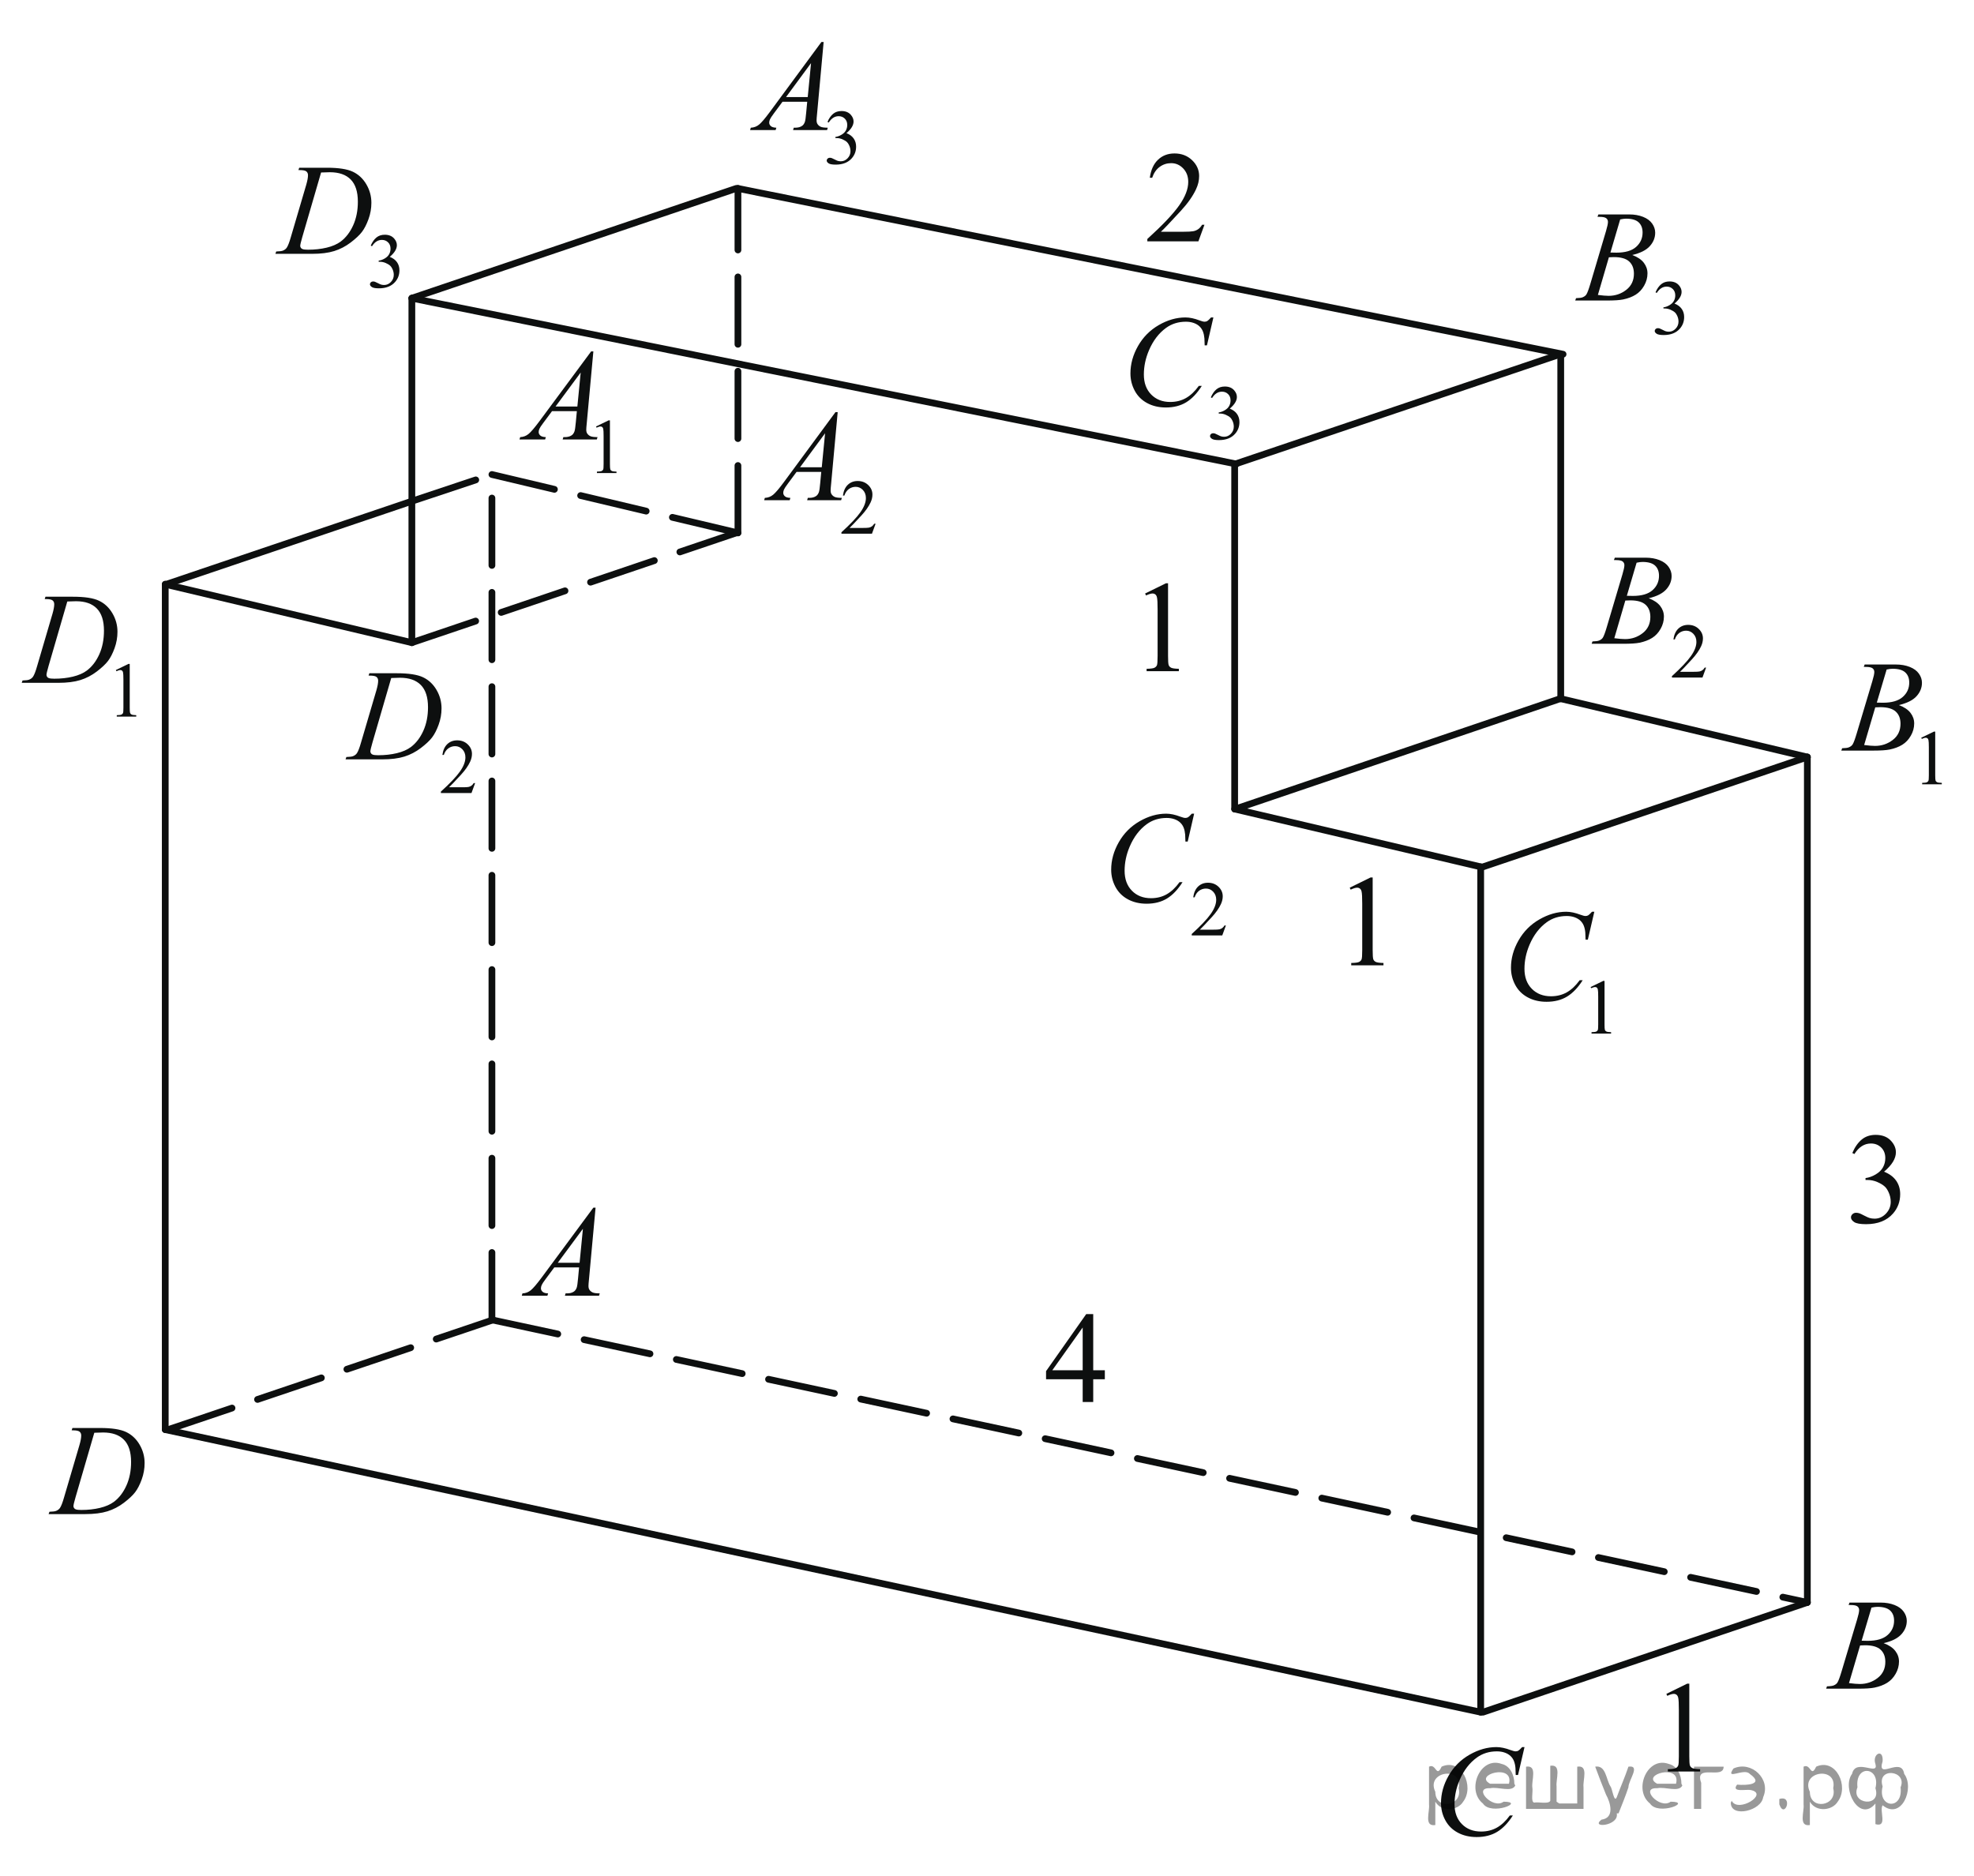 <?xml version="1.0" encoding="utf-8"?>
<!-- Generator: Adobe Illustrator 16.0.0, SVG Export Plug-In . SVG Version: 6.00 Build 0)  -->
<!DOCTYPE svg PUBLIC "-//W3C//DTD SVG 1.1//EN" "http://www.w3.org/Graphics/SVG/1.1/DTD/svg11.dtd">
<svg version="1.1" id="Слой_1" xmlns="http://www.w3.org/2000/svg" xmlns:xlink="http://www.w3.org/1999/xlink" x="0px" y="0px"
	 width="219.774px" height="208.845px" viewBox="0 0 219.774 208.845" enable-background="new 0 0 219.774 208.845"
	 xml:space="preserve">
<g>
	<g>
		<defs>
			<rect id="SVGID_1_" x="0.052" y="0.117" width="219.541" height="208.728"/>
		</defs>
		<clipPath id="SVGID_2_">
			<use xlink:href="#SVGID_1_"  overflow="visible"/>
		</clipPath>
		<g clip-path="url(#SVGID_2_)">
		</g>
	</g>
	
		<line fill="none" stroke="#0D0F0F" stroke-width="0.75" stroke-linecap="round" stroke-linejoin="round" stroke-miterlimit="8" x1="18.398" y1="159.173" x2="164.851" y2="190.632"/>
	
		<line fill="none" stroke="#0D0F0F" stroke-width="0.75" stroke-linecap="round" stroke-linejoin="round" stroke-miterlimit="8" x1="164.851" y1="190.632" x2="164.851" y2="96.513"/>
	
		<line fill="none" stroke="#0D0F0F" stroke-width="0.75" stroke-linecap="round" stroke-linejoin="round" stroke-miterlimit="8" x1="164.851" y1="96.513" x2="137.46" y2="90.077"/>
	
		<line fill="none" stroke="#0D0F0F" stroke-width="0.75" stroke-linecap="round" stroke-linejoin="round" stroke-miterlimit="8" x1="137.46" y1="90.077" x2="137.46" y2="51.662"/>
	
		<line fill="none" stroke="#0D0F0F" stroke-width="0.75" stroke-linecap="round" stroke-linejoin="round" stroke-miterlimit="8" x1="18.398" y1="159.173" x2="18.398" y2="65.052"/>
	
		<line fill="none" stroke="#0D0F0F" stroke-width="0.75" stroke-linecap="round" stroke-linejoin="round" stroke-miterlimit="8" x1="165.11" y1="190.632" x2="201.22" y2="178.412"/>
	
		<line fill="none" stroke="#0D0F0F" stroke-width="0.75" stroke-linecap="round" stroke-linejoin="round" stroke-miterlimit="8" x1="45.854" y1="71.552" x2="18.398" y2="65.052"/>
	
		<line fill="none" stroke="#0D0F0F" stroke-width="0.75" stroke-linecap="round" stroke-linejoin="round" stroke-miterlimit="8" x1="45.854" y1="71.552" x2="45.854" y2="33.202"/>
	
		<line fill="none" stroke="#0D0F0F" stroke-width="0.75" stroke-linecap="round" stroke-linejoin="round" stroke-miterlimit="8" x1="137.654" y1="51.662" x2="45.854" y2="33.202"/>
	
		<line fill="none" stroke="#0D0F0F" stroke-width="0.75" stroke-linecap="round" stroke-linejoin="round" stroke-miterlimit="8" stroke-dasharray="7.5,3" x1="54.768" y1="146.953" x2="201.22" y2="178.412"/>
	
		<line fill="none" stroke="#0D0F0F" stroke-width="0.75" stroke-linecap="round" stroke-linejoin="round" stroke-miterlimit="8" x1="201.22" y1="178.412" x2="201.22" y2="84.292"/>
	
		<line fill="none" stroke="#0D0F0F" stroke-width="0.75" stroke-linecap="round" stroke-linejoin="round" stroke-miterlimit="8" x1="201.22" y1="84.292" x2="173.764" y2="77.792"/>
	
		<line fill="none" stroke="#0D0F0F" stroke-width="0.75" stroke-linecap="round" stroke-linejoin="round" stroke-miterlimit="8" x1="173.764" y1="77.792" x2="173.764" y2="39.441"/>
	
		<line fill="none" stroke="#0D0F0F" stroke-width="0.75" stroke-linecap="round" stroke-linejoin="round" stroke-miterlimit="8" stroke-dasharray="7.5,3" x1="54.768" y1="146.953" x2="54.768" y2="52.832"/>
	
		<line fill="none" stroke="#0D0F0F" stroke-width="0.75" stroke-linecap="round" stroke-linejoin="round" stroke-miterlimit="8" stroke-dasharray="7.5,3" x1="82.158" y1="59.332" x2="54.768" y2="52.832"/>
	
		<line fill="none" stroke="#0D0F0F" stroke-width="0.75" stroke-linecap="round" stroke-linejoin="round" stroke-miterlimit="8" stroke-dasharray="7.5,3" x1="82.158" y1="59.332" x2="82.158" y2="20.982"/>
	
		<line fill="none" stroke="#0D0F0F" stroke-width="0.75" stroke-linecap="round" stroke-linejoin="round" stroke-miterlimit="8" x1="174.024" y1="39.441" x2="82.158" y2="20.982"/>
	
		<line fill="none" stroke="#0D0F0F" stroke-width="0.75" stroke-linecap="round" stroke-linejoin="round" stroke-miterlimit="8" x1="165.11" y1="96.513" x2="201.22" y2="84.292"/>
	
		<line fill="none" stroke="#0D0F0F" stroke-width="0.75" stroke-linecap="round" stroke-linejoin="round" stroke-miterlimit="8" x1="137.525" y1="90.077" x2="173.699" y2="77.792"/>
	
		<line fill="none" stroke="#0D0F0F" stroke-width="0.75" stroke-linecap="round" stroke-linejoin="round" stroke-miterlimit="8" x1="137.525" y1="51.662" x2="173.699" y2="39.441"/>
	
		<line fill="none" stroke="#0D0F0F" stroke-width="0.75" stroke-linecap="round" stroke-linejoin="round" stroke-miterlimit="8" x1="45.854" y1="33.202" x2="81.964" y2="20.982"/>
	
		<line fill="none" stroke="#0D0F0F" stroke-width="0.75" stroke-linecap="round" stroke-linejoin="round" stroke-miterlimit="8" stroke-dasharray="7.5,3" x1="45.854" y1="71.552" x2="81.964" y2="59.332"/>
	
		<line fill="none" stroke="#0D0F0F" stroke-width="0.75" stroke-linecap="round" stroke-linejoin="round" stroke-miterlimit="8" x1="18.528" y1="65.052" x2="45.854" y2="55.804"/>
	
		<line fill="none" stroke="#0D0F0F" stroke-width="0.75" stroke-linecap="round" stroke-linejoin="round" stroke-miterlimit="8" stroke-dasharray="7.5,3" x1="18.725" y1="159.173" x2="54.897" y2="146.953"/>
	<g>
		<defs>
			<polygon id="SVGID_3_" points="55.236,146.899 69.81,146.899 69.81,131.104 55.236,131.104 55.236,146.899 			"/>
		</defs>
		<clipPath id="SVGID_4_">
			<use xlink:href="#SVGID_3_"  overflow="visible"/>
		</clipPath>
		<g clip-path="url(#SVGID_4_)">
			<path fill="#0D0F0F" d="M66.308,134.459l-0.733,7.975c-0.038,0.372-0.057,0.617-0.057,0.735c0,0.188,0.036,0.332,0.107,0.431
				c0.09,0.138,0.212,0.238,0.367,0.305c0.154,0.065,0.414,0.099,0.779,0.099l-0.078,0.262h-3.8l0.078-0.262h0.164
				c0.309,0,0.56-0.065,0.754-0.198c0.138-0.089,0.244-0.237,0.32-0.445c0.052-0.146,0.102-0.49,0.149-1.032l0.114-1.216h-2.761
				l-0.982,1.322c-0.223,0.297-0.363,0.51-0.419,0.64c-0.057,0.13-0.085,0.251-0.085,0.364c0,0.151,0.062,0.28,0.185,0.389
				c0.123,0.108,0.327,0.168,0.612,0.177l-0.078,0.262h-2.854l0.078-0.262c0.351-0.014,0.661-0.131,0.929-0.35
				c0.268-0.22,0.667-0.688,1.199-1.403l5.764-7.791H66.308z M64.899,136.813l-2.797,3.782h2.427L64.899,136.813z"/>
		</g>
	</g>
	<g>
		<defs>
			<polygon id="SVGID_5_" points="2.992,171.211 18.867,171.211 18.867,155.415 2.992,155.415 2.992,171.211 			"/>
		</defs>
		<clipPath id="SVGID_6_">
			<use xlink:href="#SVGID_5_"  overflow="visible"/>
		</clipPath>
		<g clip-path="url(#SVGID_6_)">
			<path fill="#0D0F0F" d="M7.978,159.254l0.085-0.262h3.077c1.303,0,2.268,0.148,2.896,0.445c0.627,0.298,1.128,0.766,1.503,1.404
				c0.374,0.639,0.561,1.323,0.561,2.054c0,0.626-0.107,1.235-0.323,1.827c-0.215,0.592-0.459,1.065-0.732,1.421
				s-0.69,0.748-1.254,1.177c-0.564,0.43-1.175,0.746-1.833,0.951c-0.659,0.205-1.48,0.308-2.466,0.308H5.412l0.093-0.262
				c0.374-0.009,0.625-0.042,0.753-0.099c0.189-0.08,0.329-0.188,0.419-0.325c0.137-0.198,0.291-0.597,0.461-1.195l1.706-5.797
				c0.132-0.457,0.199-0.815,0.199-1.074c0-0.185-0.062-0.325-0.185-0.425c-0.123-0.099-0.365-0.148-0.725-0.148H7.978z
				 M10.5,159.522l-2.089,7.176c-0.156,0.538-0.234,0.87-0.234,0.997c0,0.075,0.025,0.148,0.075,0.219
				c0.05,0.071,0.117,0.118,0.203,0.142c0.123,0.043,0.322,0.063,0.597,0.063c0.744,0,1.434-0.076,2.071-0.229
				c0.637-0.153,1.159-0.381,1.566-0.682c0.578-0.438,1.04-1.042,1.386-1.811c0.346-0.768,0.519-1.643,0.519-2.623
				c0-1.107-0.265-1.931-0.795-2.471c-0.531-0.539-1.305-0.81-2.324-0.81C11.222,159.494,10.897,159.504,10.5,159.522z"/>
		</g>
	</g>
	<g>
		<defs>
			<polygon id="SVGID_7_" points="200.777,190.645 215.416,190.645 215.416,174.85 200.777,174.85 200.777,190.645 			"/>
		</defs>
		<clipPath id="SVGID_8_">
			<use xlink:href="#SVGID_7_"  overflow="visible"/>
		</clipPath>
		<g clip-path="url(#SVGID_8_)">
			<path fill="#0D0F0F" d="M205.814,178.693l0.1-0.262h3.46c0.581,0,1.1,0.09,1.555,0.27c0.455,0.179,0.796,0.429,1.021,0.749
				c0.227,0.32,0.34,0.66,0.34,1.018c0,0.552-0.201,1.05-0.604,1.495c-0.403,0.446-1.06,0.774-1.97,0.986
				c0.586,0.217,1.018,0.505,1.294,0.863c0.276,0.357,0.414,0.751,0.414,1.181c0,0.476-0.124,0.931-0.371,1.364
				c-0.248,0.434-0.566,0.771-0.954,1.011c-0.389,0.24-0.856,0.417-1.405,0.53c-0.391,0.08-1,0.12-1.829,0.12h-3.553l0.093-0.262
				c0.372-0.009,0.624-0.045,0.758-0.105c0.19-0.08,0.326-0.187,0.407-0.318c0.114-0.18,0.267-0.589,0.458-1.23l1.736-5.804
				c0.147-0.49,0.222-0.835,0.222-1.032c0-0.175-0.065-0.313-0.196-0.414s-0.38-0.151-0.747-0.151
				C205.962,178.701,205.886,178.698,205.814,178.693z M205.857,187.396c0.515,0.066,0.917,0.099,1.208,0.099
				c0.743,0,1.401-0.222,1.976-0.664c0.574-0.443,0.861-1.044,0.861-1.803c0-0.58-0.177-1.032-0.532-1.357
				c-0.354-0.325-0.928-0.488-1.719-0.488c-0.152,0-0.339,0.008-0.558,0.021L205.857,187.396z M207.266,182.674
				c0.31,0.01,0.533,0.015,0.672,0.015c0.99,0,1.729-0.214,2.212-0.641c0.483-0.426,0.726-0.96,0.726-1.601
				c0-0.485-0.147-0.864-0.443-1.135c-0.296-0.271-0.768-0.407-1.415-0.407c-0.172,0-0.391,0.028-0.658,0.085L207.266,182.674z"/>
		</g>
	</g>
	<g>
		<defs>
			<polygon id="SVGID_9_" points="157.446,208.261 173.387,208.261 173.387,191.165 157.446,191.165 157.446,208.261 			"/>
		</defs>
		<clipPath id="SVGID_10_">
			<use xlink:href="#SVGID_9_"  overflow="visible"/>
		</clipPath>
		<g clip-path="url(#SVGID_10_)">
			<path fill="#0D0F0F" d="M169.73,194.523l-0.721,3.101h-0.257l-0.029-0.777c-0.023-0.282-0.078-0.534-0.164-0.756
				c-0.085-0.221-0.214-0.413-0.385-0.575c-0.171-0.163-0.388-0.29-0.649-0.382s-0.552-0.138-0.87-0.138
				c-0.852,0-1.596,0.23-2.233,0.692c-0.813,0.589-1.45,1.42-1.912,2.493c-0.381,0.886-0.57,1.782-0.57,2.691
				c0,0.927,0.273,1.668,0.82,2.221c0.547,0.554,1.258,0.83,2.133,0.83c0.661,0,1.25-0.146,1.766-0.438
				c0.517-0.292,0.996-0.742,1.438-1.35h0.335c-0.523,0.824-1.104,1.431-1.741,1.819c-0.637,0.388-1.4,0.582-2.29,0.582
				c-0.789,0-1.488-0.163-2.098-0.49c-0.608-0.328-1.072-0.788-1.391-1.381c-0.319-0.594-0.479-1.231-0.479-1.914
				c0-1.046,0.283-2.063,0.85-3.052c0.565-0.988,1.342-1.766,2.329-2.331c0.987-0.564,1.982-0.847,2.985-0.847
				c0.472,0,0.999,0.11,1.584,0.331c0.257,0.095,0.442,0.142,0.557,0.142s0.214-0.023,0.3-0.07s0.229-0.182,0.428-0.402H169.73z"/>
		</g>
	</g>
	<g>
		<defs>
			<polygon id="SVGID_11_" points="165.254,117.911 182.494,117.911 182.494,96.85 165.254,96.85 165.254,117.911 			"/>
		</defs>
		<clipPath id="SVGID_12_">
			<use xlink:href="#SVGID_11_"  overflow="visible"/>
		</clipPath>
		<g clip-path="url(#SVGID_12_)">
			<path fill="#0D0F0F" d="M177.089,109.895l1.409-0.683h0.142v4.853c0,0.322,0.013,0.522,0.04,0.602s0.083,0.14,0.169,0.183
				c0.085,0.042,0.259,0.066,0.521,0.071v0.157h-2.178v-0.157c0.273-0.005,0.45-0.028,0.53-0.069
				c0.079-0.041,0.135-0.096,0.166-0.165s0.047-0.276,0.047-0.621v-3.103c0-0.418-0.014-0.687-0.043-0.805
				c-0.02-0.091-0.056-0.157-0.108-0.199c-0.053-0.043-0.116-0.063-0.19-0.063c-0.105,0-0.252,0.044-0.439,0.131L177.089,109.895z"
				/>
		</g>
		<g clip-path="url(#SVGID_12_)">
			<path fill="#0D0F0F" d="M177.503,101.514l-0.72,3.104h-0.256l-0.028-0.777c-0.024-0.283-0.079-0.535-0.164-0.757
				c-0.086-0.221-0.214-0.413-0.385-0.576c-0.171-0.162-0.387-0.289-0.648-0.382c-0.261-0.092-0.551-0.138-0.869-0.138
				c-0.85,0-1.593,0.231-2.229,0.693c-0.812,0.589-1.448,1.421-1.909,2.495c-0.38,0.886-0.569,1.784-0.569,2.693
				c0,0.929,0.272,1.67,0.819,2.224c0.546,0.554,1.256,0.831,2.13,0.831c0.659,0,1.247-0.146,1.763-0.438
				c0.515-0.292,0.993-0.742,1.436-1.351h0.335c-0.522,0.825-1.103,1.432-1.738,1.82c-0.637,0.389-1.398,0.583-2.287,0.583
				c-0.788,0-1.486-0.163-2.094-0.491c-0.608-0.327-1.071-0.788-1.39-1.382s-0.477-1.232-0.477-1.916
				c0-1.046,0.282-2.064,0.848-3.054c0.564-0.99,1.34-1.768,2.325-2.333s1.979-0.849,2.981-0.849c0.47,0,0.997,0.111,1.581,0.332
				c0.257,0.095,0.441,0.142,0.556,0.142s0.214-0.023,0.3-0.07c0.085-0.047,0.228-0.182,0.427-0.403H177.503z"/>
		</g>
	</g>
	<g>
		<defs>
			<polygon id="SVGID_13_" points="120.752,106.99 139.23,106.99 139.23,85.931 120.752,85.931 120.752,106.99 			"/>
		</defs>
		<clipPath id="SVGID_14_">
			<use xlink:href="#SVGID_13_"  overflow="visible"/>
		</clipPath>
		<g clip-path="url(#SVGID_14_)">
			<path fill="#0D0F0F" d="M136.484,103.042l-0.404,1.106h-3.399v-0.157c1-0.909,1.704-1.652,2.112-2.229
				c0.408-0.577,0.612-1.104,0.612-1.581c0-0.364-0.112-0.664-0.336-0.898s-0.491-0.352-0.804-0.352
				c-0.283,0-0.537,0.082-0.763,0.248c-0.225,0.165-0.392,0.407-0.499,0.727h-0.157c0.071-0.522,0.253-0.924,0.546-1.204
				c0.294-0.279,0.659-0.419,1.099-0.419c0.468,0,0.857,0.149,1.171,0.449c0.313,0.3,0.47,0.652,0.47,1.06
				c0,0.291-0.068,0.582-0.204,0.873c-0.21,0.457-0.55,0.942-1.021,1.453c-0.705,0.769-1.146,1.231-1.321,1.39h1.505
				c0.306,0,0.521-0.011,0.644-0.033s0.234-0.068,0.333-0.138c0.1-0.069,0.186-0.168,0.26-0.295H136.484z"/>
		</g>
		<g clip-path="url(#SVGID_14_)">
			<path fill="#0D0F0F" d="M132.949,90.596l-0.716,3.104h-0.255l-0.028-0.778c-0.024-0.282-0.078-0.534-0.163-0.756
				s-0.213-0.414-0.383-0.576c-0.171-0.163-0.386-0.29-0.646-0.382s-0.548-0.138-0.864-0.138c-0.847,0-1.586,0.23-2.22,0.692
				c-0.808,0.59-1.441,1.421-1.899,2.496c-0.378,0.886-0.567,1.784-0.567,2.693c0,0.929,0.272,1.67,0.815,2.224
				c0.544,0.554,1.25,0.83,2.12,0.83c0.656,0,1.241-0.146,1.754-0.438c0.513-0.293,0.989-0.743,1.429-1.351h0.333
				c-0.52,0.824-1.097,1.432-1.729,1.82c-0.634,0.389-1.392,0.583-2.275,0.583c-0.785,0-1.479-0.164-2.084-0.491
				c-0.605-0.327-1.066-0.788-1.383-1.382s-0.475-1.232-0.475-1.916c0-1.047,0.281-2.064,0.844-3.055
				c0.562-0.989,1.333-1.767,2.314-2.333c0.98-0.565,1.969-0.848,2.966-0.848c0.469,0,0.993,0.11,1.574,0.332
				c0.255,0.095,0.439,0.142,0.553,0.142s0.213-0.023,0.298-0.071c0.085-0.047,0.227-0.181,0.426-0.402H132.949z"/>
		</g>
	</g>
	<g>
		<defs>
			<polygon id="SVGID_15_" points="202.469,90.155 219.774,90.155 219.774,69.095 202.469,69.095 202.469,90.155 			"/>
		</defs>
		<clipPath id="SVGID_16_">
			<use xlink:href="#SVGID_15_"  overflow="visible"/>
		</clipPath>
		<g clip-path="url(#SVGID_16_)">
			<path fill="#0D0F0F" d="M213.899,82.138l1.415-0.683h0.142v4.853c0,0.321,0.013,0.522,0.04,0.602s0.084,0.14,0.17,0.182
				c0.085,0.043,0.26,0.066,0.522,0.072v0.157h-2.186v-0.157c0.274-0.006,0.451-0.028,0.531-0.069s0.136-0.097,0.167-0.166
				s0.047-0.275,0.047-0.62v-3.103c0-0.418-0.014-0.687-0.043-0.805c-0.02-0.091-0.056-0.157-0.108-0.199
				c-0.054-0.043-0.117-0.063-0.191-0.063c-0.105,0-0.253,0.043-0.441,0.131L213.899,82.138z"/>
		</g>
		<g clip-path="url(#SVGID_16_)">
			<path fill="#0D0F0F" d="M207.502,74.247l0.1-0.262h3.461c0.581,0,1.1,0.09,1.555,0.269c0.455,0.18,0.796,0.429,1.022,0.75
				c0.227,0.32,0.34,0.659,0.34,1.018c0,0.552-0.201,1.05-0.604,1.495c-0.402,0.445-1.06,0.774-1.97,0.986
				c0.587,0.217,1.018,0.505,1.294,0.862c0.277,0.358,0.415,0.752,0.415,1.181c0,0.477-0.124,0.932-0.372,1.364
				c-0.247,0.435-0.565,0.771-0.954,1.012s-0.857,0.417-1.405,0.53c-0.391,0.08-1.001,0.12-1.83,0.12h-3.554l0.093-0.262
				c0.372-0.01,0.624-0.045,0.758-0.106c0.19-0.08,0.326-0.186,0.408-0.317c0.114-0.18,0.267-0.59,0.457-1.23l1.737-5.805
				c0.148-0.49,0.222-0.834,0.222-1.032c0-0.174-0.065-0.312-0.196-0.413s-0.38-0.152-0.747-0.152
				C207.649,74.254,207.573,74.252,207.502,74.247z M207.544,82.95c0.516,0.065,0.918,0.099,1.209,0.099
				c0.743,0,1.402-0.222,1.977-0.664c0.574-0.443,0.862-1.044,0.862-1.804c0-0.579-0.178-1.031-0.533-1.356s-0.929-0.488-1.72-0.488
				c-0.152,0-0.338,0.007-0.558,0.021L207.544,82.95z M208.953,78.228c0.31,0.01,0.533,0.014,0.672,0.014
				c0.991,0,1.729-0.213,2.213-0.64c0.484-0.427,0.726-0.96,0.726-1.602c0-0.485-0.147-0.863-0.443-1.135
				c-0.295-0.271-0.768-0.406-1.415-0.406c-0.172,0-0.392,0.028-0.658,0.085L208.953,78.228z"/>
		</g>
	</g>
	<g>
		<defs>
			<polygon id="SVGID_17_" points="174.688,78.261 193.165,78.261 193.165,57.2 174.688,57.2 174.688,78.261 			"/>
		</defs>
		<clipPath id="SVGID_18_">
			<use xlink:href="#SVGID_17_"  overflow="visible"/>
		</clipPath>
		<g clip-path="url(#SVGID_18_)">
			<path fill="#0D0F0F" d="M189.947,74.331l-0.404,1.106h-3.399V75.28c1-0.909,1.704-1.652,2.112-2.229
				c0.408-0.577,0.612-1.104,0.612-1.581c0-0.364-0.112-0.664-0.336-0.898s-0.491-0.352-0.804-0.352
				c-0.283,0-0.537,0.082-0.763,0.248c-0.225,0.165-0.392,0.407-0.499,0.727h-0.157c0.071-0.522,0.253-0.924,0.546-1.204
				c0.294-0.279,0.659-0.419,1.099-0.419c0.468,0,0.857,0.149,1.171,0.449c0.313,0.3,0.47,0.652,0.47,1.06
				c0,0.291-0.068,0.582-0.204,0.873c-0.21,0.457-0.55,0.942-1.021,1.453c-0.705,0.769-1.146,1.231-1.321,1.39h1.505
				c0.306,0,0.521-0.011,0.644-0.033s0.234-0.068,0.333-0.138c0.1-0.069,0.186-0.168,0.26-0.295H189.947z"/>
		</g>
		<g clip-path="url(#SVGID_18_)">
			<path fill="#0D0F0F" d="M179.685,62.354l0.1-0.262h3.431c0.577,0,1.091,0.09,1.542,0.269c0.451,0.18,0.789,0.429,1.014,0.75
				c0.225,0.32,0.337,0.659,0.337,1.018c0,0.552-0.199,1.05-0.599,1.495s-1.051,0.774-1.953,0.986
				c0.581,0.217,1.009,0.505,1.283,0.862c0.273,0.358,0.411,0.752,0.411,1.181c0,0.477-0.123,0.932-0.369,1.364
				c-0.245,0.435-0.561,0.771-0.946,1.012c-0.385,0.24-0.85,0.417-1.393,0.53c-0.388,0.08-0.992,0.12-1.814,0.12h-3.523l0.092-0.262
				c0.369-0.01,0.619-0.045,0.752-0.106c0.188-0.08,0.323-0.186,0.403-0.317c0.114-0.18,0.265-0.59,0.454-1.23l1.723-5.805
				c0.146-0.49,0.22-0.834,0.22-1.032c0-0.174-0.065-0.312-0.195-0.413s-0.377-0.152-0.74-0.152
				C179.831,62.361,179.756,62.359,179.685,62.354z M179.728,71.058c0.511,0.065,0.91,0.099,1.198,0.099
				c0.737,0,1.391-0.222,1.96-0.664c0.569-0.443,0.854-1.044,0.854-1.804c0-0.579-0.177-1.031-0.528-1.356
				c-0.353-0.325-0.921-0.488-1.705-0.488c-0.151,0-0.336,0.007-0.553,0.021L179.728,71.058z M181.124,66.335
				c0.308,0.01,0.529,0.014,0.666,0.014c0.983,0,1.715-0.213,2.194-0.64s0.72-0.96,0.72-1.602c0-0.485-0.146-0.863-0.439-1.135
				c-0.293-0.271-0.761-0.406-1.404-0.406c-0.17,0-0.387,0.028-0.651,0.085L181.124,66.335z"/>
		</g>
	</g>
	<g>
		<defs>
			<polygon id="SVGID_19_" points="82.236,62.27 100.714,62.27 100.714,41.21 82.236,41.21 82.236,62.27 			"/>
		</defs>
		<clipPath id="SVGID_20_">
			<use xlink:href="#SVGID_19_"  overflow="visible"/>
		</clipPath>
		<g clip-path="url(#SVGID_20_)">
			<path fill="#0D0F0F" d="M97.484,58.314l-0.404,1.106h-3.399v-0.157c1-0.909,1.704-1.652,2.112-2.229
				c0.408-0.577,0.612-1.104,0.612-1.581c0-0.364-0.112-0.664-0.335-0.898c-0.224-0.234-0.492-0.352-0.803-0.352
				c-0.283,0-0.538,0.082-0.763,0.248c-0.225,0.165-0.392,0.407-0.5,0.727h-0.157c0.071-0.522,0.253-0.924,0.546-1.204
				c0.293-0.279,0.659-0.419,1.098-0.419c0.467,0,0.858,0.149,1.171,0.449s0.469,0.652,0.469,1.06c0,0.291-0.068,0.582-0.204,0.873
				c-0.21,0.457-0.55,0.942-1.02,1.453c-0.706,0.769-1.146,1.231-1.321,1.39h1.504c0.306,0,0.521-0.011,0.644-0.033
				c0.123-0.022,0.234-0.068,0.333-0.138s0.186-0.168,0.259-0.295H97.484z"/>
		</g>
		<g clip-path="url(#SVGID_20_)">
			<path fill="#0D0F0F" d="M93.264,45.888l-0.73,7.975c-0.038,0.372-0.057,0.617-0.057,0.735c0,0.188,0.035,0.332,0.106,0.431
				c0.089,0.137,0.211,0.238,0.365,0.305c0.154,0.065,0.413,0.099,0.776,0.099l-0.078,0.262h-3.785l0.078-0.262h0.163
				c0.307,0,0.558-0.066,0.751-0.198c0.137-0.089,0.244-0.237,0.319-0.445c0.052-0.146,0.102-0.49,0.148-1.032l0.114-1.216h-2.75
				l-0.979,1.322c-0.222,0.297-0.361,0.51-0.418,0.64s-0.085,0.251-0.085,0.364c0,0.15,0.061,0.28,0.184,0.389
				s0.326,0.167,0.61,0.177l-0.078,0.262h-2.843l0.078-0.262c0.35-0.015,0.658-0.131,0.925-0.35c0.267-0.22,0.666-0.688,1.195-1.403
				l5.742-7.791H93.264z M91.86,48.241l-2.786,3.783h2.417L91.86,48.241z"/>
		</g>
	</g>
	<g>
		<defs>
			<polygon id="SVGID_21_" points="54.976,55.511 72.217,55.511 72.217,34.45 54.976,34.45 54.976,55.511 			"/>
		</defs>
		<clipPath id="SVGID_22_">
			<use xlink:href="#SVGID_21_"  overflow="visible"/>
		</clipPath>
		<g clip-path="url(#SVGID_22_)">
			<path fill="#0D0F0F" d="M66.356,47.484l1.409-0.683h0.141v4.853c0,0.321,0.014,0.522,0.041,0.602
				c0.027,0.079,0.083,0.14,0.169,0.182c0.085,0.043,0.259,0.066,0.521,0.072v0.157h-2.178V52.51
				c0.273-0.006,0.45-0.028,0.529-0.069s0.135-0.097,0.167-0.166s0.047-0.275,0.047-0.62v-3.103c0-0.418-0.014-0.687-0.042-0.805
				c-0.02-0.091-0.056-0.157-0.109-0.199c-0.053-0.043-0.116-0.063-0.19-0.063c-0.105,0-0.252,0.043-0.44,0.131L66.356,47.484z"/>
		</g>
		<g clip-path="url(#SVGID_22_)">
			<path fill="#0D0F0F" d="M66.062,39.124l-0.734,7.975c-0.038,0.372-0.057,0.617-0.057,0.735c0,0.188,0.036,0.332,0.106,0.431
				c0.09,0.137,0.213,0.238,0.367,0.305c0.154,0.065,0.414,0.099,0.78,0.099l-0.078,0.262h-3.804l0.079-0.262h0.164
				c0.309,0,0.561-0.066,0.755-0.198c0.138-0.089,0.245-0.237,0.32-0.445c0.052-0.146,0.102-0.49,0.15-1.032l0.114-1.216H61.46
				l-0.983,1.322c-0.224,0.297-0.364,0.51-0.42,0.64c-0.057,0.13-0.085,0.251-0.085,0.364c0,0.15,0.062,0.28,0.185,0.389
				s0.328,0.167,0.613,0.177l-0.079,0.262h-2.856l0.079-0.262c0.351-0.015,0.661-0.131,0.929-0.35
				c0.269-0.22,0.668-0.688,1.201-1.403l5.77-7.791H66.062z M64.651,41.478l-2.799,3.783h2.429L64.651,41.478z"/>
		</g>
	</g>
	<g>
		<defs>
			<polygon id="SVGID_23_" points="0,82.615 18.477,82.615 18.477,61.556 0,61.556 0,82.615 			"/>
		</defs>
		<clipPath id="SVGID_24_">
			<use xlink:href="#SVGID_23_"  overflow="visible"/>
		</clipPath>
		<g clip-path="url(#SVGID_24_)">
			<path fill="#0D0F0F" d="M12.899,74.602l1.402-0.683h0.141v4.853c0,0.321,0.013,0.522,0.04,0.602s0.083,0.14,0.168,0.182
				c0.085,0.043,0.258,0.066,0.519,0.072v0.157H13v-0.157c0.272-0.006,0.448-0.028,0.527-0.069c0.079-0.041,0.134-0.097,0.166-0.166
				s0.047-0.275,0.047-0.62v-3.103c0-0.418-0.014-0.687-0.042-0.805c-0.02-0.091-0.056-0.157-0.108-0.199
				c-0.053-0.043-0.116-0.063-0.189-0.063c-0.104,0-0.25,0.043-0.438,0.131L12.899,74.602z"/>
		</g>
		<g clip-path="url(#SVGID_24_)">
			<path fill="#0D0F0F" d="M4.976,66.701l0.085-0.262h3.069c1.299,0,2.262,0.148,2.889,0.445c0.626,0.297,1.126,0.765,1.499,1.403
				c0.374,0.639,0.56,1.323,0.56,2.054c0,0.627-0.107,1.236-0.322,1.828c-0.215,0.591-0.458,1.064-0.73,1.421
				c-0.271,0.355-0.688,0.748-1.251,1.177s-1.172,0.746-1.829,0.951c-0.657,0.205-1.477,0.308-2.459,0.308H2.417l0.092-0.262
				c0.374-0.01,0.624-0.043,0.751-0.099c0.189-0.08,0.329-0.188,0.418-0.325c0.137-0.198,0.291-0.597,0.46-1.195l1.702-5.797
				c0.132-0.457,0.198-0.815,0.198-1.075c0-0.184-0.062-0.325-0.184-0.424c-0.123-0.099-0.364-0.148-0.723-0.148H4.976z
				 M7.493,66.97l-2.084,7.176c-0.156,0.537-0.234,0.87-0.234,0.997c0,0.075,0.025,0.148,0.074,0.219
				c0.05,0.071,0.117,0.118,0.202,0.142c0.123,0.042,0.321,0.063,0.596,0.063c0.742,0,1.431-0.076,2.066-0.229
				c0.636-0.153,1.157-0.381,1.563-0.683c0.576-0.438,1.037-1.041,1.382-1.81c0.345-0.769,0.517-1.643,0.517-2.623
				c0-1.107-0.265-1.931-0.794-2.471s-1.302-0.81-2.318-0.81C8.213,66.941,7.89,66.951,7.493,66.97z"/>
		</g>
	</g>
	<g>
		<defs>
			<polygon id="SVGID_25_" points="36.043,91.13 55.887,91.13 55.887,70.07 36.043,70.07 36.043,91.13 			"/>
		</defs>
		<clipPath id="SVGID_26_">
			<use xlink:href="#SVGID_25_"  overflow="visible"/>
		</clipPath>
		<g clip-path="url(#SVGID_26_)">
			<path fill="#0D0F0F" d="M52.898,87.188l-0.405,1.106h-3.407v-0.157c1.002-0.909,1.708-1.652,2.117-2.229
				c0.409-0.577,0.613-1.104,0.613-1.581c0-0.364-0.112-0.664-0.336-0.898s-0.493-0.352-0.805-0.352
				c-0.284,0-0.539,0.082-0.764,0.248c-0.226,0.165-0.393,0.407-0.5,0.727h-0.158c0.071-0.522,0.253-0.924,0.547-1.204
				c0.294-0.279,0.661-0.419,1.101-0.419c0.468,0,0.859,0.149,1.173,0.449c0.313,0.3,0.471,0.652,0.471,1.06
				c0,0.291-0.068,0.582-0.205,0.873c-0.21,0.457-0.551,0.942-1.022,1.453c-0.707,0.769-1.149,1.231-1.325,1.39h1.508
				c0.307,0,0.521-0.011,0.645-0.033s0.235-0.068,0.334-0.138c0.099-0.069,0.186-0.168,0.26-0.295H52.898z"/>
		</g>
		<g clip-path="url(#SVGID_26_)">
			<path fill="#0D0F0F" d="M41.036,75.222l0.085-0.262h3.077c1.303,0,2.268,0.148,2.896,0.445s1.128,0.765,1.503,1.403
				c0.374,0.639,0.561,1.323,0.561,2.054c0,0.627-0.107,1.236-0.323,1.828c-0.215,0.591-0.459,1.064-0.732,1.421
				c-0.272,0.355-0.69,0.748-1.254,1.177c-0.564,0.429-1.175,0.746-1.833,0.951c-0.659,0.205-1.48,0.308-2.466,0.308h-4.079
				l0.093-0.262c0.374-0.01,0.625-0.043,0.753-0.099c0.189-0.08,0.329-0.188,0.419-0.325c0.137-0.198,0.291-0.597,0.461-1.195
				l1.706-5.797c0.132-0.457,0.199-0.815,0.199-1.075c0-0.184-0.062-0.325-0.185-0.424s-0.365-0.148-0.725-0.148H41.036z
				 M43.558,75.49l-2.089,7.176c-0.156,0.537-0.234,0.87-0.234,0.997c0,0.075,0.025,0.148,0.075,0.219
				c0.05,0.071,0.117,0.118,0.203,0.142c0.123,0.042,0.322,0.063,0.597,0.063c0.744,0,1.434-0.076,2.071-0.229
				c0.637-0.153,1.159-0.381,1.566-0.683c0.578-0.438,1.04-1.041,1.386-1.81s0.519-1.643,0.519-2.623
				c0-1.107-0.265-1.931-0.795-2.471c-0.531-0.54-1.305-0.81-2.324-0.81C44.281,75.462,43.956,75.472,43.558,75.49z"/>
		</g>
	</g>
	<g>
		<defs>
			<polygon id="SVGID_27_" points="80.675,21.061 99.152,21.061 99.152,0 80.675,0 80.675,21.061 			"/>
		</defs>
		<clipPath id="SVGID_28_">
			<use xlink:href="#SVGID_27_"  overflow="visible"/>
		</clipPath>
		<g clip-path="url(#SVGID_28_)">
			<path fill="#0D0F0F" d="M92.128,13.573c0.164-0.387,0.372-0.686,0.623-0.896c0.25-0.21,0.563-0.315,0.937-0.315
				c0.461,0,0.816,0.149,1.062,0.449c0.187,0.223,0.281,0.462,0.281,0.716c0,0.418-0.264,0.851-0.791,1.297
				c0.354,0.139,0.622,0.336,0.803,0.594c0.181,0.257,0.272,0.559,0.272,0.906c0,0.498-0.159,0.929-0.476,1.293
				c-0.414,0.475-1.013,0.712-1.797,0.712c-0.388,0-0.652-0.048-0.792-0.145c-0.14-0.096-0.21-0.199-0.21-0.309
				c0-0.082,0.033-0.154,0.1-0.217c0.066-0.062,0.146-0.093,0.24-0.093c0.071,0,0.143,0.011,0.217,0.034
				c0.048,0.014,0.157,0.065,0.327,0.154c0.17,0.089,0.288,0.142,0.353,0.159c0.104,0.03,0.217,0.046,0.335,0.046
				c0.289,0,0.541-0.111,0.754-0.334c0.214-0.224,0.321-0.488,0.321-0.793c0-0.223-0.05-0.44-0.149-0.652
				c-0.074-0.158-0.154-0.278-0.242-0.36c-0.122-0.113-0.289-0.216-0.501-0.308c-0.212-0.092-0.429-0.138-0.65-0.138h-0.136v-0.127
				c0.224-0.028,0.449-0.108,0.674-0.241s0.389-0.293,0.491-0.479s0.153-0.391,0.153-0.614c0-0.291-0.091-0.526-0.274-0.705
				c-0.183-0.18-0.41-0.27-0.682-0.27c-0.439,0-0.806,0.234-1.101,0.703L92.128,13.573z"/>
		</g>
		<g clip-path="url(#SVGID_28_)">
			<path fill="#0D0F0F" d="M91.7,4.674l-0.73,7.975c-0.038,0.372-0.057,0.617-0.057,0.735c0,0.188,0.035,0.332,0.106,0.431
				c0.089,0.137,0.211,0.238,0.365,0.305c0.154,0.065,0.413,0.099,0.776,0.099l-0.078,0.262h-3.785l0.078-0.262h0.163
				c0.307,0,0.558-0.066,0.751-0.198c0.137-0.089,0.244-0.237,0.319-0.445c0.052-0.146,0.102-0.49,0.148-1.032l0.114-1.216h-2.75
				l-0.979,1.322c-0.222,0.297-0.361,0.51-0.418,0.64s-0.085,0.251-0.085,0.364c0,0.15,0.061,0.28,0.184,0.389
				s0.326,0.167,0.61,0.177l-0.078,0.262h-2.843l0.078-0.262c0.35-0.015,0.658-0.131,0.925-0.35c0.267-0.22,0.666-0.688,1.195-1.403
				l5.742-7.791H91.7z M90.297,7.027l-2.786,3.783h2.417L90.297,7.027z"/>
		</g>
	</g>
	<g>
		<defs>
			<polygon id="SVGID_29_" points="172.866,40.04 191.343,40.04 191.343,18.98 172.866,18.98 172.866,40.04 			"/>
		</defs>
		<clipPath id="SVGID_30_">
			<use xlink:href="#SVGID_29_"  overflow="visible"/>
		</clipPath>
		<g clip-path="url(#SVGID_30_)">
			<path fill="#0D0F0F" d="M184.317,32.546c0.164-0.387,0.371-0.686,0.622-0.896c0.251-0.21,0.563-0.315,0.937-0.315
				c0.462,0,0.816,0.149,1.063,0.449c0.188,0.223,0.28,0.462,0.28,0.716c0,0.418-0.263,0.851-0.79,1.297
				c0.354,0.139,0.622,0.336,0.803,0.594c0.182,0.257,0.272,0.559,0.272,0.906c0,0.498-0.159,0.929-0.476,1.293
				c-0.414,0.475-1.013,0.712-1.798,0.712c-0.388,0-0.652-0.048-0.792-0.145c-0.141-0.096-0.211-0.199-0.211-0.309
				c0-0.082,0.033-0.154,0.1-0.217c0.067-0.062,0.147-0.093,0.24-0.093c0.071,0,0.144,0.011,0.217,0.034
				c0.048,0.014,0.157,0.065,0.327,0.154s0.288,0.142,0.353,0.159c0.105,0.03,0.217,0.046,0.336,0.046
				c0.289,0,0.54-0.111,0.754-0.334c0.214-0.224,0.321-0.488,0.321-0.793c0-0.223-0.05-0.44-0.148-0.652
				c-0.074-0.158-0.154-0.278-0.242-0.36c-0.122-0.113-0.289-0.216-0.502-0.308c-0.212-0.092-0.429-0.138-0.65-0.138h-0.136V34.22
				c0.224-0.028,0.448-0.108,0.674-0.241s0.389-0.293,0.49-0.479c0.103-0.187,0.153-0.391,0.153-0.614
				c0-0.291-0.091-0.526-0.274-0.705c-0.183-0.18-0.409-0.27-0.682-0.27c-0.439,0-0.806,0.234-1.101,0.703L184.317,32.546z"/>
		</g>
		<g clip-path="url(#SVGID_30_)">
			<path fill="#0D0F0F" d="M177.856,24.136l0.1-0.262h3.431c0.577,0,1.091,0.09,1.542,0.269c0.451,0.18,0.789,0.429,1.014,0.75
				c0.225,0.32,0.337,0.659,0.337,1.018c0,0.552-0.199,1.05-0.599,1.495s-1.051,0.774-1.953,0.986
				c0.581,0.217,1.009,0.505,1.283,0.862c0.273,0.358,0.411,0.752,0.411,1.181c0,0.477-0.123,0.932-0.369,1.364
				c-0.245,0.435-0.561,0.771-0.946,1.012c-0.385,0.24-0.85,0.417-1.393,0.53c-0.388,0.08-0.992,0.12-1.814,0.12h-3.523l0.092-0.262
				c0.369-0.01,0.619-0.045,0.752-0.106c0.188-0.08,0.323-0.186,0.403-0.317c0.114-0.18,0.265-0.59,0.454-1.23l1.723-5.805
				c0.146-0.49,0.22-0.834,0.22-1.032c0-0.174-0.065-0.312-0.195-0.413s-0.377-0.152-0.74-0.152
				C178.003,24.143,177.928,24.141,177.856,24.136z M177.899,32.839c0.511,0.065,0.91,0.099,1.198,0.099
				c0.737,0,1.391-0.222,1.96-0.664c0.569-0.443,0.854-1.044,0.854-1.804c0-0.579-0.177-1.031-0.528-1.356
				c-0.353-0.325-0.921-0.488-1.705-0.488c-0.151,0-0.336,0.007-0.553,0.021L177.899,32.839z M179.296,28.116
				c0.308,0.01,0.529,0.014,0.666,0.014c0.983,0,1.715-0.213,2.194-0.64s0.72-0.96,0.72-1.602c0-0.485-0.146-0.863-0.439-1.135
				c-0.293-0.271-0.761-0.406-1.404-0.406c-0.17,0-0.387,0.028-0.651,0.085L179.296,28.116z"/>
		</g>
	</g>
	<g>
		<defs>
			<polygon id="SVGID_31_" points="122.898,51.74 141.377,51.74 141.377,30.681 122.898,30.681 122.898,51.74 			"/>
		</defs>
		<clipPath id="SVGID_32_">
			<use xlink:href="#SVGID_31_"  overflow="visible"/>
		</clipPath>
		<g clip-path="url(#SVGID_32_)">
			<path fill="#0D0F0F" d="M134.806,44.245c0.164-0.387,0.371-0.686,0.622-0.896c0.251-0.21,0.563-0.315,0.937-0.315
				c0.462,0,0.816,0.149,1.063,0.449c0.188,0.223,0.28,0.462,0.28,0.716c0,0.418-0.263,0.851-0.79,1.297
				c0.354,0.139,0.622,0.336,0.803,0.594c0.182,0.257,0.272,0.559,0.272,0.906c0,0.498-0.159,0.929-0.476,1.293
				c-0.414,0.475-1.013,0.712-1.798,0.712c-0.388,0-0.652-0.048-0.792-0.145c-0.141-0.096-0.211-0.199-0.211-0.309
				c0-0.082,0.033-0.154,0.1-0.217c0.067-0.062,0.147-0.093,0.24-0.093c0.071,0,0.144,0.011,0.217,0.034
				c0.048,0.014,0.157,0.065,0.327,0.154s0.288,0.142,0.353,0.159c0.105,0.03,0.217,0.046,0.336,0.046
				c0.289,0,0.54-0.111,0.754-0.334c0.214-0.224,0.321-0.488,0.321-0.793c0-0.223-0.05-0.44-0.148-0.652
				c-0.074-0.158-0.154-0.278-0.242-0.36c-0.122-0.113-0.289-0.216-0.502-0.308c-0.212-0.092-0.429-0.138-0.65-0.138h-0.136v-0.127
				c0.224-0.028,0.448-0.108,0.674-0.241s0.389-0.293,0.49-0.479c0.103-0.187,0.153-0.391,0.153-0.614
				c0-0.291-0.091-0.526-0.274-0.705c-0.183-0.18-0.409-0.27-0.682-0.27c-0.439,0-0.806,0.234-1.101,0.703L134.806,44.245z"/>
		</g>
		<g clip-path="url(#SVGID_32_)">
			<path fill="#0D0F0F" d="M135.092,35.346l-0.716,3.104h-0.255l-0.028-0.778c-0.024-0.282-0.078-0.534-0.163-0.756
				s-0.213-0.414-0.383-0.576c-0.171-0.163-0.386-0.29-0.646-0.382s-0.548-0.138-0.864-0.138c-0.847,0-1.586,0.23-2.22,0.692
				c-0.808,0.59-1.441,1.421-1.899,2.496c-0.378,0.886-0.567,1.784-0.567,2.693c0,0.929,0.272,1.67,0.815,2.224
				c0.544,0.554,1.25,0.83,2.12,0.83c0.656,0,1.241-0.146,1.754-0.438c0.513-0.293,0.989-0.743,1.429-1.351h0.333
				c-0.52,0.824-1.097,1.432-1.729,1.82c-0.634,0.389-1.392,0.583-2.275,0.583c-0.785,0-1.479-0.164-2.084-0.491
				c-0.605-0.327-1.066-0.788-1.383-1.382s-0.475-1.232-0.475-1.916c0-1.047,0.281-2.064,0.844-3.055
				c0.562-0.989,1.333-1.767,2.314-2.333c0.98-0.565,1.969-0.848,2.966-0.848c0.469,0,0.993,0.11,1.574,0.332
				c0.255,0.095,0.439,0.142,0.553,0.142s0.213-0.023,0.298-0.071c0.085-0.047,0.227-0.181,0.426-0.402H135.092z"/>
		</g>
	</g>
	<g>
		<defs>
			<polygon id="SVGID_33_" points="28.236,34.84 48.08,34.84 48.08,13.78 28.236,13.78 28.236,34.84 			"/>
		</defs>
		<clipPath id="SVGID_34_">
			<use xlink:href="#SVGID_33_"  overflow="visible"/>
		</clipPath>
		<g clip-path="url(#SVGID_34_)">
			<path fill="#0D0F0F" d="M41.277,27.346c0.165-0.387,0.373-0.686,0.624-0.896c0.251-0.21,0.564-0.315,0.939-0.315
				c0.463,0,0.818,0.149,1.065,0.449c0.188,0.223,0.281,0.462,0.281,0.716c0,0.418-0.264,0.851-0.792,1.297
				c0.355,0.139,0.624,0.336,0.805,0.594c0.182,0.257,0.272,0.559,0.272,0.906c0,0.498-0.159,0.929-0.477,1.293
				c-0.415,0.475-1.015,0.712-1.801,0.712c-0.389,0-0.654-0.048-0.794-0.145c-0.141-0.096-0.211-0.199-0.211-0.309
				c0-0.082,0.033-0.154,0.1-0.217c0.067-0.062,0.147-0.093,0.241-0.093c0.071,0,0.143,0.011,0.217,0.034
				c0.048,0.014,0.157,0.065,0.328,0.154s0.289,0.142,0.354,0.159c0.105,0.03,0.217,0.046,0.336,0.046
				c0.29,0,0.542-0.111,0.756-0.334c0.214-0.224,0.321-0.488,0.321-0.793c0-0.223-0.049-0.44-0.149-0.652
				c-0.074-0.158-0.155-0.278-0.243-0.36c-0.122-0.113-0.29-0.216-0.502-0.308c-0.213-0.092-0.43-0.138-0.652-0.138h-0.136V29.02
				c0.224-0.028,0.449-0.108,0.675-0.241c0.226-0.133,0.39-0.293,0.492-0.479s0.153-0.391,0.153-0.614
				c0-0.291-0.092-0.526-0.275-0.705c-0.183-0.18-0.411-0.27-0.684-0.27c-0.44,0-0.808,0.234-1.103,0.703L41.277,27.346z"/>
		</g>
		<g clip-path="url(#SVGID_34_)">
			<path fill="#0D0F0F" d="M33.226,18.937l0.085-0.262h3.077c1.303,0,2.268,0.148,2.896,0.445s1.128,0.765,1.503,1.403
				c0.374,0.639,0.561,1.323,0.561,2.054c0,0.627-0.107,1.236-0.323,1.828c-0.215,0.591-0.459,1.064-0.732,1.421
				c-0.272,0.355-0.69,0.748-1.254,1.177c-0.564,0.429-1.175,0.746-1.833,0.951c-0.659,0.205-1.48,0.308-2.466,0.308H30.66
				L30.753,28c0.374-0.01,0.625-0.043,0.753-0.099c0.189-0.08,0.329-0.188,0.419-0.325c0.137-0.198,0.291-0.597,0.461-1.195
				l1.706-5.797c0.132-0.457,0.199-0.815,0.199-1.075c0-0.184-0.062-0.325-0.185-0.424s-0.365-0.148-0.725-0.148H33.226z
				 M35.748,19.205l-2.089,7.176c-0.156,0.537-0.234,0.87-0.234,0.997c0,0.075,0.025,0.148,0.075,0.219
				c0.05,0.071,0.117,0.118,0.203,0.142c0.123,0.042,0.322,0.063,0.597,0.063c0.744,0,1.434-0.076,2.071-0.229
				c0.637-0.153,1.159-0.381,1.566-0.683c0.578-0.438,1.04-1.041,1.386-1.81s0.519-1.643,0.519-2.623
				c0-1.107-0.265-1.931-0.795-2.471c-0.531-0.54-1.305-0.81-2.324-0.81C36.47,19.177,36.146,19.187,35.748,19.205z"/>
		</g>
	</g>
	<g>
		<defs>
			<polygon id="SVGID_35_" points="183.015,199.874 192.188,199.874 192.188,184.079 183.015,184.079 183.015,199.874 			"/>
		</defs>
		<clipPath id="SVGID_36_">
			<use xlink:href="#SVGID_35_"  overflow="visible"/>
		</clipPath>
		<g clip-path="url(#SVGID_36_)">
			<path fill="#0D0F0F" d="M185.523,188.595l2.322-1.138h0.232v8.095c0,0.537,0.022,0.872,0.067,1.004
				c0.044,0.132,0.137,0.233,0.277,0.304c0.142,0.07,0.428,0.111,0.859,0.12v0.262h-3.59v-0.262c0.45-0.009,0.741-0.048,0.873-0.116
				c0.131-0.068,0.223-0.16,0.274-0.276c0.052-0.115,0.077-0.46,0.077-1.035v-5.175c0-0.698-0.023-1.146-0.07-1.344
				c-0.033-0.15-0.093-0.262-0.18-0.332c-0.087-0.071-0.191-0.106-0.313-0.106c-0.173,0-0.415,0.073-0.725,0.22L185.523,188.595z"/>
		</g>
	</g>
	<g>
		<defs>
			<polygon id="SVGID_37_" points="203.509,140.074 215.416,140.074 215.416,122.979 203.509,122.979 203.509,140.074 			"/>
		</defs>
		<clipPath id="SVGID_38_">
			<use xlink:href="#SVGID_37_"  overflow="visible"/>
		</clipPath>
		<g clip-path="url(#SVGID_38_)">
			<path fill="#0D0F0F" d="M206.227,128.375c0.274-0.646,0.621-1.144,1.041-1.494c0.419-0.351,0.941-0.526,1.566-0.526
				c0.772,0,1.364,0.25,1.776,0.749c0.313,0.372,0.469,0.77,0.469,1.193c0,0.697-0.44,1.418-1.321,2.161
				c0.592,0.231,1.04,0.561,1.343,0.989s0.455,0.933,0.455,1.512c0,0.828-0.266,1.547-0.796,2.154
				c-0.692,0.791-1.693,1.187-3.006,1.187c-0.649,0-1.091-0.08-1.325-0.24s-0.352-0.332-0.352-0.516c0-0.137,0.056-0.257,0.167-0.36
				s0.245-0.155,0.401-0.155c0.118,0,0.239,0.019,0.362,0.057c0.08,0.023,0.263,0.109,0.547,0.258
				c0.284,0.147,0.481,0.236,0.59,0.265c0.176,0.052,0.362,0.077,0.562,0.077c0.483,0,0.903-0.186,1.261-0.558
				c0.358-0.372,0.537-0.813,0.537-1.32c0-0.372-0.083-0.735-0.249-1.088c-0.123-0.264-0.258-0.464-0.405-0.601
				c-0.203-0.188-0.482-0.359-0.838-0.512c-0.355-0.153-0.718-0.229-1.087-0.229h-0.228v-0.212c0.374-0.048,0.749-0.182,1.126-0.403
				c0.377-0.221,0.65-0.487,0.82-0.798c0.171-0.311,0.256-0.652,0.256-1.024c0-0.484-0.152-0.877-0.458-1.176
				s-0.686-0.448-1.141-0.448c-0.734,0-1.348,0.391-1.84,1.172L206.227,128.375z"/>
		</g>
	</g>
	<g>
		<defs>
			<polygon id="SVGID_39_" points="113.791,158.729 125.697,158.729 125.697,142.936 113.791,142.936 113.791,158.729 			"/>
		</defs>
		<clipPath id="SVGID_40_">
			<use xlink:href="#SVGID_39_"  overflow="visible"/>
		</clipPath>
		<g clip-path="url(#SVGID_40_)">
			<path fill="#0D0F0F" d="M123.006,152.562v1.004h-1.293v2.531h-1.173v-2.531h-4.078v-0.904l4.469-6.349h0.782v6.249H123.006z
				 M120.54,152.562v-4.758l-3.382,4.758H120.54z"/>
		</g>
	</g>
	<g>
		<defs>
			<polygon id="SVGID_41_" points="147.752,110.111 156.926,110.111 156.926,94.314 147.752,94.314 147.752,110.111 			"/>
		</defs>
		<clipPath id="SVGID_42_">
			<use xlink:href="#SVGID_41_"  overflow="visible"/>
		</clipPath>
		<g clip-path="url(#SVGID_42_)">
			<path fill="#0D0F0F" d="M150.271,98.834l2.322-1.139h0.232v8.095c0,0.537,0.022,0.872,0.067,1.004
				c0.044,0.132,0.137,0.233,0.277,0.304c0.142,0.07,0.428,0.111,0.859,0.12v0.262h-3.59v-0.262c0.45-0.009,0.741-0.048,0.873-0.116
				c0.131-0.068,0.223-0.16,0.274-0.276c0.052-0.115,0.077-0.46,0.077-1.035v-5.175c0-0.697-0.023-1.146-0.07-1.344
				c-0.033-0.15-0.093-0.262-0.18-0.332s-0.191-0.105-0.313-0.105c-0.173,0-0.415,0.072-0.725,0.219L150.271,98.834z"/>
		</g>
	</g>
	<g>
		<defs>
			<polygon id="SVGID_43_" points="124.98,77.35 134.154,77.35 134.154,61.556 124.98,61.556 124.98,77.35 			"/>
		</defs>
		<clipPath id="SVGID_44_">
			<use xlink:href="#SVGID_43_"  overflow="visible"/>
		</clipPath>
		<g clip-path="url(#SVGID_44_)">
			<path fill="#0D0F0F" d="M127.49,66.08l2.322-1.139h0.232v8.096c0,0.537,0.022,0.871,0.067,1.004
				c0.044,0.132,0.137,0.232,0.277,0.304c0.142,0.07,0.428,0.11,0.859,0.12v0.262h-3.59v-0.262c0.45-0.01,0.741-0.049,0.873-0.117
				c0.131-0.067,0.223-0.16,0.274-0.275s0.077-0.461,0.077-1.035v-5.176c0-0.697-0.023-1.145-0.07-1.343
				c-0.033-0.151-0.093-0.262-0.18-0.332c-0.087-0.071-0.191-0.106-0.313-0.106c-0.173,0-0.415,0.073-0.725,0.219L127.49,66.08z"/>
		</g>
	</g>
	<g>
		<defs>
			<polygon id="SVGID_45_" points="124.98,29.511 136.888,29.511 136.888,13.715 124.98,13.715 124.98,29.511 			"/>
		</defs>
		<clipPath id="SVGID_46_">
			<use xlink:href="#SVGID_45_"  overflow="visible"/>
		</clipPath>
		<g clip-path="url(#SVGID_46_)">
			<path fill="#0D0F0F" d="M134.098,25.024l-0.675,1.846h-5.685v-0.262c1.672-1.518,2.85-2.757,3.531-3.719
				c0.683-0.962,1.023-1.841,1.023-2.637c0-0.608-0.188-1.107-0.562-1.499s-0.821-0.587-1.343-0.587
				c-0.474,0-0.898,0.138-1.275,0.414c-0.377,0.275-0.655,0.68-0.835,1.212h-0.263c0.118-0.872,0.423-1.541,0.913-2.008
				s1.103-0.7,1.837-0.7c0.781,0,1.434,0.25,1.957,0.75c0.523,0.499,0.785,1.089,0.785,1.768c0,0.485-0.113,0.971-0.341,1.456
				c-0.351,0.764-0.919,1.572-1.705,2.425c-1.18,1.282-1.916,2.055-2.21,2.319h2.516c0.511,0,0.87-0.02,1.076-0.057
				c0.206-0.038,0.392-0.114,0.558-0.23c0.166-0.115,0.311-0.279,0.434-0.491H134.098z"/>
		</g>
	</g>
</g>
<line fill="none" stroke="#0D0F0F" stroke-width="0.75" stroke-linecap="round" stroke-linejoin="round" stroke-miterlimit="8" stroke-dasharray="7.5,3" x1="45.854" y1="55.804" x2="54.768" y2="52.832"/>
<g>
</g>
<g>
</g>
<g>
</g>
<g>
</g>
<g>
</g>
<g>
</g>
<g style="stroke:none;fill:#000;fill-opacity:0.4" > <path d="m 159.8,200.7 c 0,0.8 0,1.6 0,2.5 -1.3,0.2 -0.6,-1.5 -0.7,-2.3 0,-1.4 0,-2.8 0,-4.2 0.8,-0.4 0.8,1.3 1.4,0.0 2.2,-1.0 3.7,2.2 2.4,3.9 -0.6,1.0 -2.4,1.2 -3.1,0.0 z m 2.6,-1.6 c 0.5,-2.5 -3.7,-1.9 -2.6,0.4 0.0,2.1 3.1,1.6 2.6,-0.4 z" /> <path d="m 168.7,198.8 c -0.4,0.8 -1.9,0.1 -2.8,0.3 -2.0,-0.1 0.3,2.4 1.5,1.5 2.5,0.0 -1.4,1.6 -2.3,0.2 -1.9,-1.5 -0.3,-5.3 2.1,-4.4 0.9,0.2 1.4,1.2 1.4,2.2 z m -0.7,-0.2 c 0.6,-2.3 -4.0,-1.0 -2.1,0.0 0.7,0 1.4,-0.0 2.1,-0.0 z" /> <path d="m 173.6,200.8 c 0.6,0 1.3,0 2.0,0 0,-1.3 0,-2.7 0,-4.1 1.3,-0.2 0.6,1.5 0.7,2.3 0,0.8 0,1.6 0,2.4 -2.1,0 -4.2,0 -6.4,0 0,-1.5 0,-3.1 0,-4.7 1.3,-0.2 0.6,1.5 0.7,2.3 0.1,0.5 -0.2,1.6 0.2,1.7 0.5,-0.1 1.6,0.2 1.8,-0.2 0,-1.3 0,-2.6 0,-3.9 1.3,-0.2 0.6,1.5 0.7,2.3 0,0.5 0,1.1 0,1.7 z" /> <path d="m 180.0,201.9 c 0.3,1.4 -3.0,1.7 -1.7,0.7 1.5,-0.2 1.0,-1.9 0.5,-2.8 -0.4,-1.0 -0.8,-2.0 -1.2,-3.1 1.2,-0.2 1.2,1.4 1.7,2.2 0.2,0.2 0.4,1.9 0.7,1.2 0.4,-1.1 0.9,-2.2 1.3,-3.4 1.4,-0.2 0.0,1.5 -0.0,2.3 -0.3,0.9 -0.7,1.9 -1.1,2.9 z" /> <path d="m 187.3,198.8 c -0.4,0.8 -1.9,0.1 -2.8,0.3 -2.0,-0.1 0.3,2.4 1.5,1.5 2.5,0.0 -1.4,1.6 -2.3,0.2 -1.9,-1.5 -0.3,-5.3 2.1,-4.4 0.9,0.2 1.4,1.2 1.4,2.2 z m -0.7,-0.2 c 0.6,-2.3 -4.0,-1.0 -2.1,0.0 0.7,0 1.4,-0.0 2.1,-0.0 z" /> <path d="m 188.6,201.4 c 0,-1.5 0,-3.1 0,-4.7 1.1,0 2.2,0 3.3,0 0.0,1.5 -3.3,-0.4 -2.5,1.8 0,0.9 0,1.9 0,2.9 -0.2,0 -0.5,0 -0.7,0 z" /> <path d="m 192.8,200.5 c 0.7,1.4 4.2,-0.8 2.1,-1.2 -0.5,-0.1 -2.2,0.3 -1.5,-0.6 1.0,0.1 3.1,0.0 1.4,-1.2 -0.6,-0.7 -2.8,0.8 -1.8,-0.6 2.0,-0.9 4.2,1.2 3.3,3.2 -0.2,1.5 -3.5,2.3 -3.6,0.7 l 0,-0.1 0,-0.0 0,0 z" /> <path d="m 198.1,200.3 c 1.6,-0.5 0.6,2.3 -0.0,0.6 -0.0,-0.2 0.0,-0.4 0.0,-0.6 z" /> <path d="m 201.5,200.7 c 0,0.8 0,1.6 0,2.5 -1.3,0.2 -0.6,-1.5 -0.7,-2.3 0,-1.4 0,-2.8 0,-4.2 0.8,-0.4 0.8,1.3 1.4,0.0 2.2,-1.0 3.7,2.2 2.4,3.9 -0.6,1.0 -2.4,1.2 -3.1,0.0 z m 2.6,-1.6 c 0.5,-2.5 -3.7,-1.9 -2.6,0.4 0.0,2.1 3.1,1.6 2.6,-0.4 z" /> <path d="m 206.8,199.0 c -0.8,1.9 2.7,2.3 2.0,0.1 0.6,-2.4 -2.3,-2.7 -2.0,-0.1 z m 2.0,4.2 c 0,-0.8 0,-1.6 0,-2.4 -1.8,2.2 -3.8,-1.7 -2.6,-3.3 0.4,-1.8 3.0,0.3 2.6,-1.1 -0.4,-1.1 0.9,-1.8 0.8,-0.3 -0.7,2.2 2.1,-0.6 2.4,1.4 1.2,1.6 -0.3,5.2 -2.4,3.5 -0.4,0.6 0.6,2.5 -0.8,2.1 z m 2.8,-4.2 c 0.8,-1.9 -2.7,-2.3 -2.0,-0.1 -0.6,2.4 2.3,2.7 2.0,0.1 z" /> </g></svg>

<!--File created and owned by https://sdamgia.ru. Copying is prohibited. All rights reserved.-->
